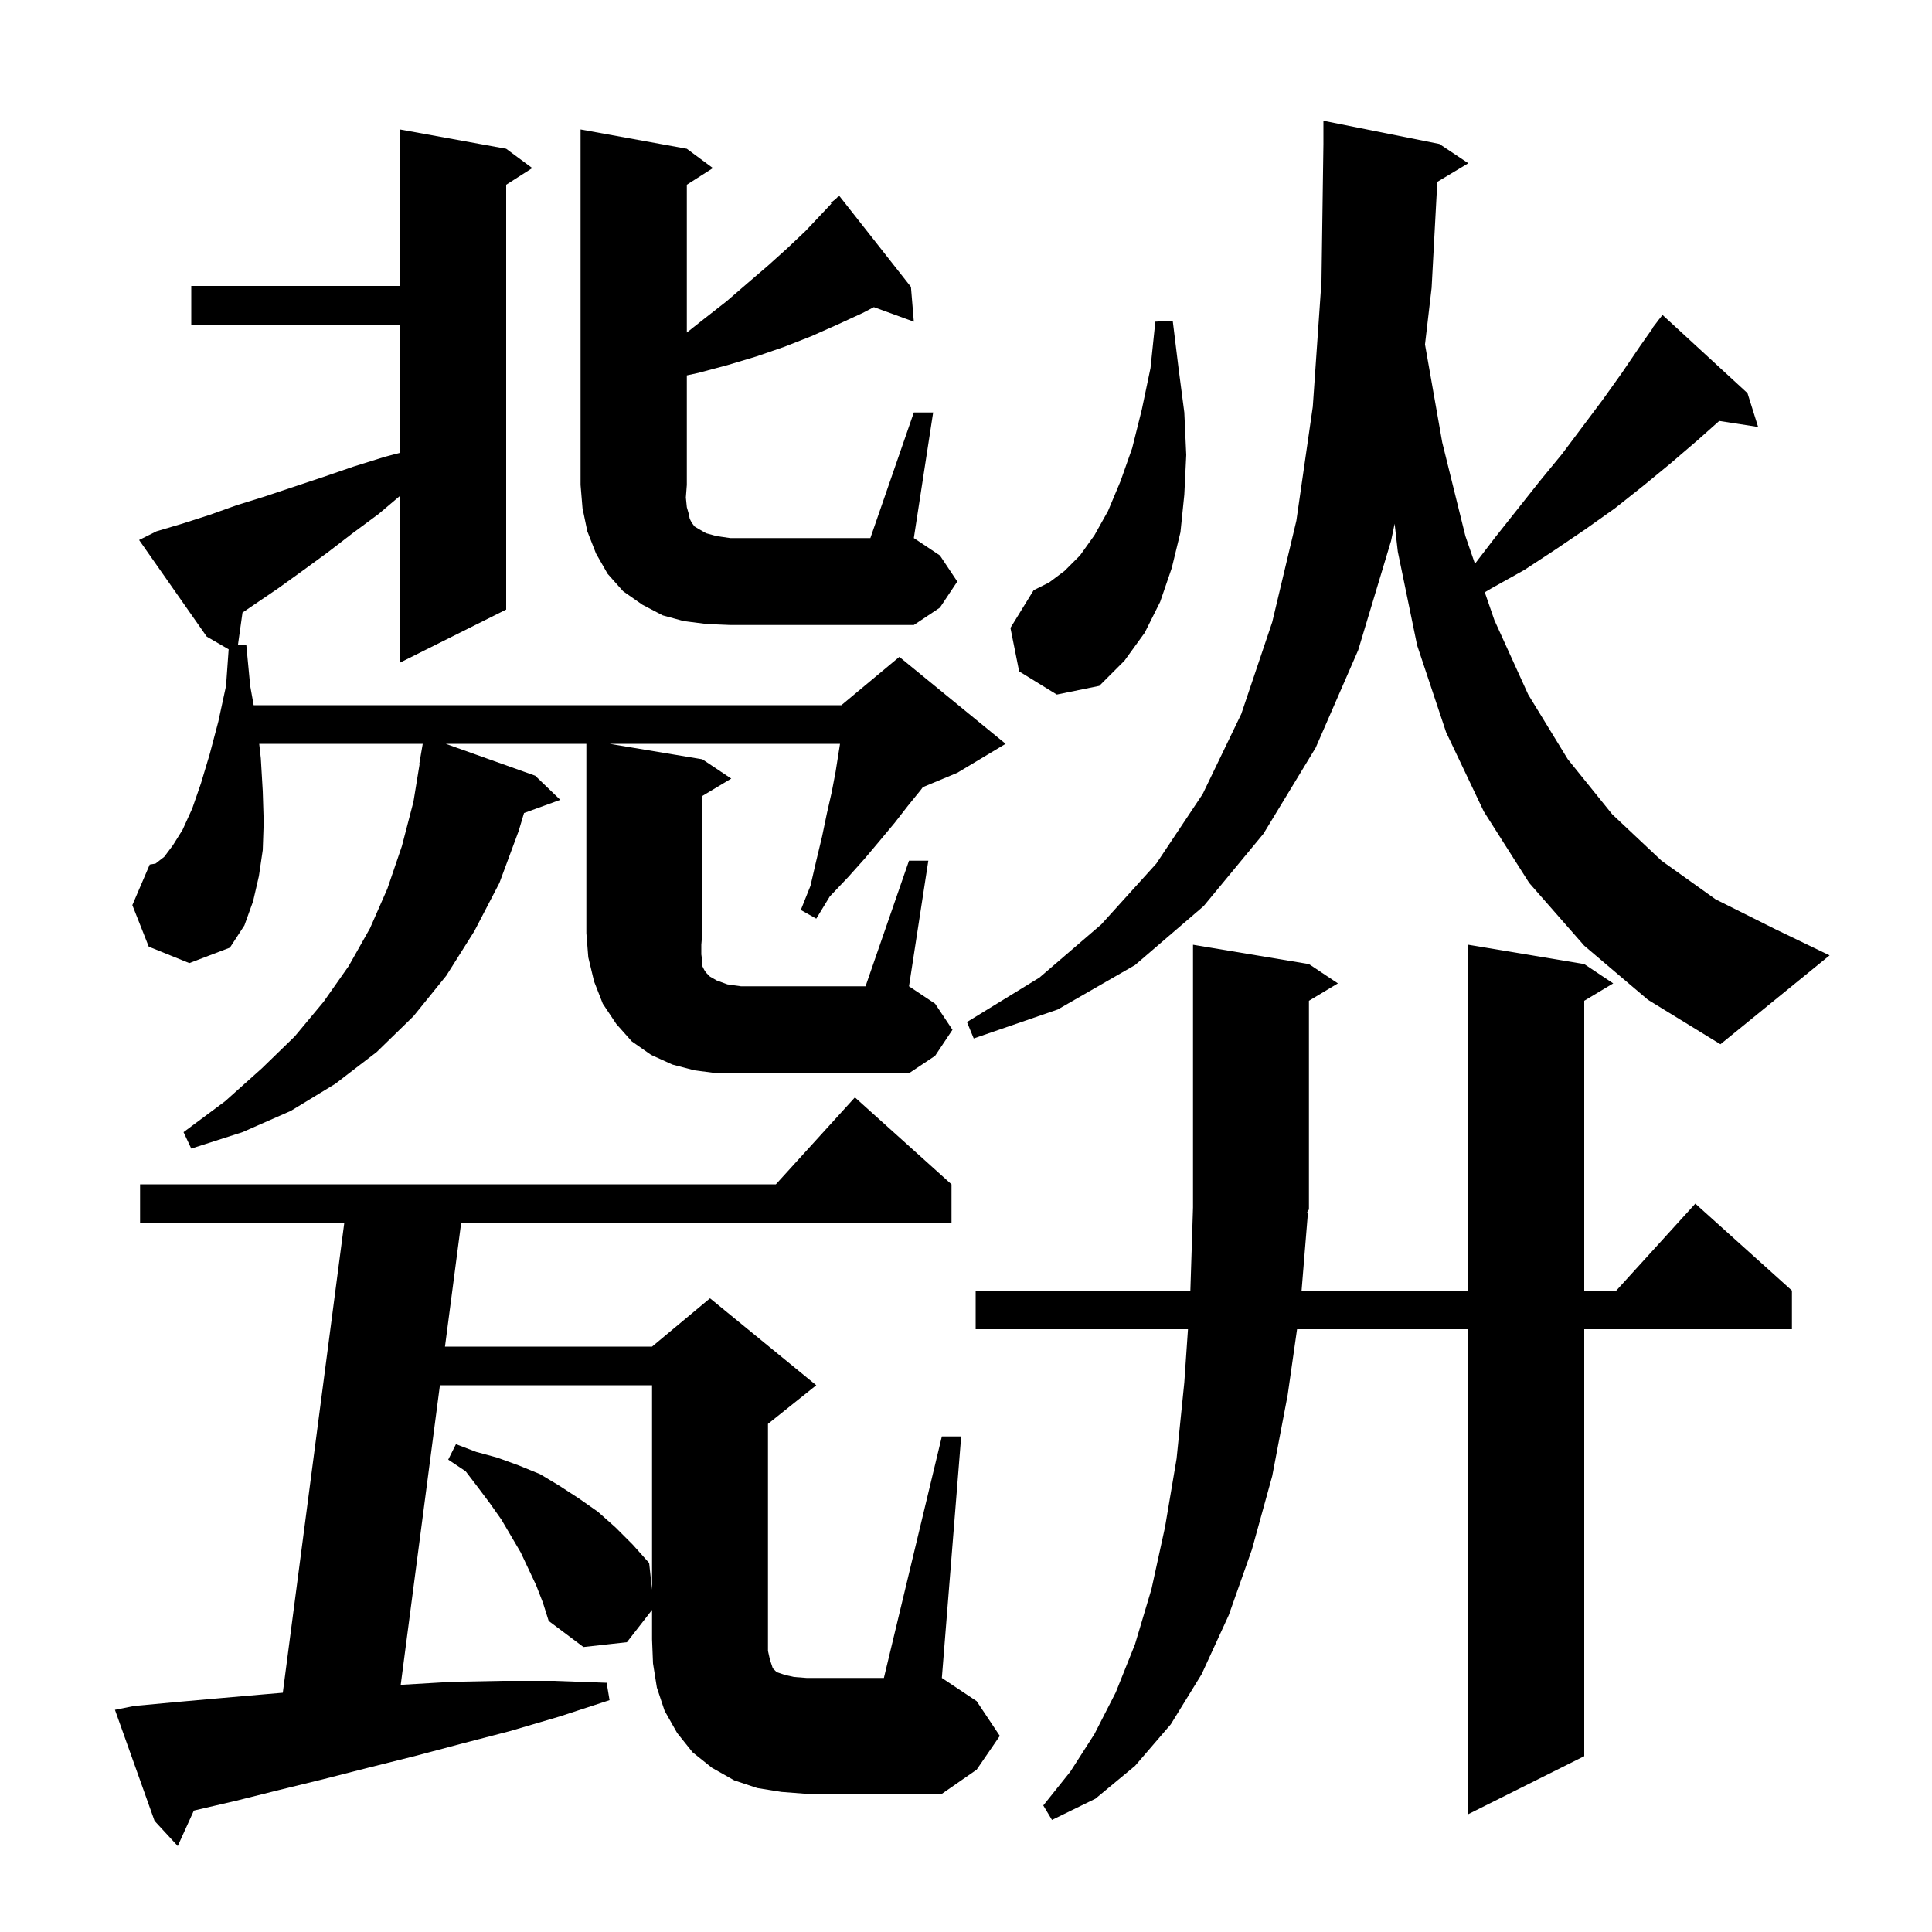 <svg xmlns="http://www.w3.org/2000/svg" xmlns:xlink="http://www.w3.org/1999/xlink" version="1.1" baseProfile="full" viewBox="0 0 200 200" width="200" height="200"><g fill="currentColor"><path d="M 135.4 125.5 L 134.739 133.6 L 152.0 133.6 L 152.0 97.8 L 164.0 99.8 L 167.0 101.8 L 164.0 103.6 L 164.0 133.6 L 167.318 133.6 L 175.5 124.6 L 185.5 133.6 L 185.5 137.6 L 164.0 137.6 L 164.0 181.8 L 152.0 187.8 L 152.0 137.6 L 134.271 137.6 L 133.3 144.4 L 131.7 152.8 L 129.6 160.4 L 127.2 167.2 L 124.4 173.3 L 121.2 178.5 L 117.5 182.8 L 113.4 186.2 L 108.9 188.4 L 108.0 186.9 L 110.8 183.4 L 113.3 179.5 L 115.5 175.2 L 117.5 170.2 L 119.2 164.5 L 120.6 158.1 L 121.8 151.0 L 122.6 143.1 L 122.979 137.6 L 101.0 137.6 L 101.0 133.6 L 123.226 133.6 L 123.5 125.0 L 123.5 97.8 L 135.5 99.8 L 138.5 101.8 L 135.5 103.6 L 135.5 125.2 L 135.303 125.496 Z M 80.9 185.5 L 78.4 185.1 L 76.0 184.3 L 73.7 183.0 L 71.7 181.4 L 70.1 179.4 L 68.8 177.1 L 68.0 174.7 L 67.6 172.2 L 67.5 169.7 L 67.5 166.657 L 64.9 170.0 L 60.4 170.5 L 56.8 167.8 L 56.2 165.9 L 55.5 164.1 L 53.9 160.7 L 51.9 157.3 L 50.7 155.6 L 49.5 154.0 L 48.2 152.3 L 46.4 151.1 L 47.2 149.5 L 49.3 150.3 L 51.5 150.9 L 53.7 151.7 L 55.9 152.6 L 57.9 153.8 L 59.9 155.1 L 61.9 156.5 L 63.7 158.1 L 65.5 159.9 L 67.2 161.8 L 67.5 164.56 L 67.5 143.4 L 45.54 143.4 L 41.482 174.413 L 41.7 174.4 L 46.8 174.1 L 52.0 174.0 L 57.3 174.0 L 62.8 174.2 L 63.1 176.0 L 57.9 177.7 L 52.8 179.2 L 47.8 180.5 L 42.9 181.8 L 38.1 183.0 L 33.4 184.2 L 28.9 185.3 L 24.5 186.4 L 20.2 187.4 L 20.066 187.435 L 18.4 191.1 L 16.0 188.5 L 11.9 177.0 L 13.9 176.6 L 18.2 176.2 L 22.7 175.8 L 27.3 175.4 L 29.275 175.232 L 35.638 126.6 L 14.5 126.6 L 14.5 122.6 L 80.318 122.6 L 88.5 113.6 L 98.5 122.6 L 98.5 126.6 L 47.738 126.6 L 46.064 139.4 L 67.5 139.4 L 73.5 134.4 L 84.5 143.4 L 79.5 147.4 L 79.5 170.9 L 79.7 171.8 L 80.0 172.7 L 80.4 173.1 L 81.3 173.4 L 82.2 173.6 L 83.5 173.7 L 91.5 173.7 L 97.5 148.7 L 99.5 148.7 L 97.5 173.7 L 101.1 176.1 L 103.5 179.7 L 101.1 183.2 L 97.5 185.7 L 83.5 185.7 Z M 94.1 89.1 L 96.1 89.1 L 94.1 102.1 L 96.8 103.9 L 98.6 106.6 L 96.8 109.3 L 94.1 111.1 L 74.2 111.1 L 71.9 110.8 L 69.6 110.2 L 67.4 109.2 L 65.4 107.8 L 63.8 106.0 L 62.4 103.9 L 61.5 101.6 L 60.9 99.1 L 60.7 96.6 L 60.7 77.0 L 46.144 77.0 L 55.4 80.3 L 58.0 82.8 L 54.247 84.165 L 53.7 86.0 L 51.7 91.4 L 49.1 96.4 L 46.2 101.0 L 42.8 105.2 L 39.0 108.9 L 34.7 112.2 L 30.1 115.0 L 25.1 117.2 L 19.8 118.9 L 19.0 117.2 L 23.3 114.0 L 27.1 110.6 L 30.5 107.3 L 33.5 103.7 L 36.1 100.0 L 38.3 96.1 L 40.1 92.0 L 41.6 87.6 L 42.8 83.0 L 43.436 79.104 L 43.4 79.1 L 43.762 77.0 L 26.833 77.0 L 27.0 78.5 L 27.2 81.9 L 27.3 85.1 L 27.2 88.0 L 26.8 90.7 L 26.2 93.3 L 25.3 95.8 L 23.8 98.1 L 19.6 99.7 L 15.4 98.0 L 13.7 93.7 L 15.5 89.5 L 16.1 89.4 L 17.0 88.7 L 17.9 87.5 L 18.9 85.9 L 19.9 83.7 L 20.8 81.1 L 21.7 78.1 L 22.6 74.7 L 23.4 71.0 L 23.67 67.218 L 21.4 65.9 L 14.4 55.9 L 16.2 55.0 L 18.9 54.2 L 21.7 53.3 L 24.5 52.3 L 27.4 51.4 L 33.4 49.4 L 36.6 48.3 L 39.8 47.3 L 41.4 46.876 L 41.4 33.6 L 19.8 33.6 L 19.8 29.6 L 41.4 29.6 L 41.4 13.4 L 52.4 15.4 L 55.1 17.4 L 52.4 19.123 L 52.4 63.1 L 41.4 68.6 L 41.4 51.338 L 39.2 53.2 L 36.5 55.2 L 33.9 57.2 L 31.3 59.1 L 28.8 60.9 L 25.104 63.413 L 24.627 66.8 L 25.5 66.8 L 25.9 71.0 L 26.259 73.0 L 87.1 73.0 L 93.1 68.0 L 104.1 77.0 L 99.1 80.0 L 95.536 81.485 L 95.3 81.8 L 94.0 83.4 L 92.6 85.2 L 91.1 87.0 L 89.5 88.9 L 87.8 90.8 L 85.9 92.8 L 84.5 95.1 L 82.9 94.2 L 83.9 91.7 L 84.5 89.1 L 85.1 86.6 L 85.6 84.2 L 86.1 82.0 L 86.5 79.9 L 86.958 77.0 L 63.1 77.0 L 72.7 78.6 L 75.7 80.6 L 72.7 82.4 L 72.7 96.6 L 72.6 97.8 L 72.6 98.8 L 72.7 99.5 L 72.7 100.0 L 72.9 100.4 L 73.1 100.7 L 73.5 101.1 L 74.2 101.5 L 75.3 101.9 L 76.7 102.1 L 89.6 102.1 Z M 148.789 18.826 L 148.2 29.8 L 147.516 35.658 L 149.3 45.8 L 151.7 55.5 L 152.686 58.358 L 154.8 55.6 L 159.4 49.8 L 161.7 47.0 L 165.9 41.4 L 167.9 38.6 L 169.8 35.8 L 171.125 33.917 L 171.1 33.9 L 171.535 33.335 L 171.7 33.1 L 171.709 33.108 L 172.1 32.6 L 180.9 40.7 L 182.0 44.2 L 177.977 43.576 L 175.7 45.6 L 172.9 48.0 L 170.1 50.3 L 167.2 52.6 L 164.1 54.8 L 161.0 56.9 L 157.8 59.0 L 154.4 60.9 L 153.703 61.31 L 154.7 64.2 L 158.2 71.9 L 162.3 78.6 L 166.9 84.3 L 172.0 89.1 L 177.6 93.1 L 183.8 96.2 L 189.4 98.9 L 178.1 108.1 L 170.6 103.5 L 164.0 97.9 L 158.3 91.4 L 153.6 84.0 L 149.7 75.8 L 146.7 66.8 L 144.7 57.1 L 144.371 54.218 L 144.0 56.0 L 140.6 67.3 L 136.2 77.4 L 130.8 86.3 L 124.6 93.8 L 117.5 99.9 L 109.5 104.5 L 100.8 107.5 L 100.1 105.8 L 107.6 101.2 L 114.0 95.7 L 119.7 89.4 L 124.5 82.2 L 128.5 73.9 L 131.7 64.4 L 134.2 53.9 L 135.9 42.1 L 136.8 29.1 L 137.0 14.9 L 137.0 12.5 L 149.0 14.9 L 152.0 16.9 Z M 105.5 69.5 L 104.6 65.0 L 107.0 61.1 L 108.6 60.3 L 110.2 59.1 L 111.8 57.5 L 113.3 55.4 L 114.7 52.9 L 116.0 49.8 L 117.2 46.4 L 118.2 42.4 L 119.1 38.1 L 119.6 33.3 L 121.4 33.2 L 122.0 38.1 L 122.6 42.7 L 122.8 47.1 L 122.6 51.2 L 122.2 55.1 L 121.3 58.8 L 120.1 62.3 L 118.5 65.5 L 116.4 68.4 L 113.8 71.0 L 109.4 71.9 Z M 73.2 64.6 L 70.8 64.3 L 68.6 63.7 L 66.5 62.6 L 64.5 61.2 L 62.9 59.4 L 61.7 57.3 L 60.8 55.0 L 60.3 52.6 L 60.1 50.2 L 60.1 13.4 L 71.1 15.4 L 73.8 17.4 L 71.1 19.123 L 71.1 34.425 L 72.9 33.0 L 75.2 31.2 L 77.4 29.3 L 79.5 27.5 L 81.5 25.7 L 83.4 23.9 L 86.07 21.073 L 86.0 21.0 L 86.523 20.593 L 86.8 20.3 L 86.838 20.348 L 86.9 20.3 L 94.3 29.7 L 94.6 33.3 L 90.463 31.795 L 89.3 32.4 L 86.7 33.6 L 84.0 34.8 L 81.2 35.9 L 78.3 36.9 L 75.3 37.8 L 72.3 38.6 L 71.1 38.862 L 71.1 50.2 L 71.0 51.5 L 71.1 52.5 L 71.3 53.2 L 71.4 53.7 L 71.6 54.1 L 71.9 54.5 L 72.4 54.8 L 73.1 55.2 L 74.2 55.5 L 75.6 55.7 L 90.1 55.7 L 94.6 42.7 L 96.6 42.7 L 94.6 55.7 L 97.3 57.5 L 99.1 60.2 L 97.3 62.9 L 94.6 64.7 L 75.6 64.7 Z "/></g></svg>